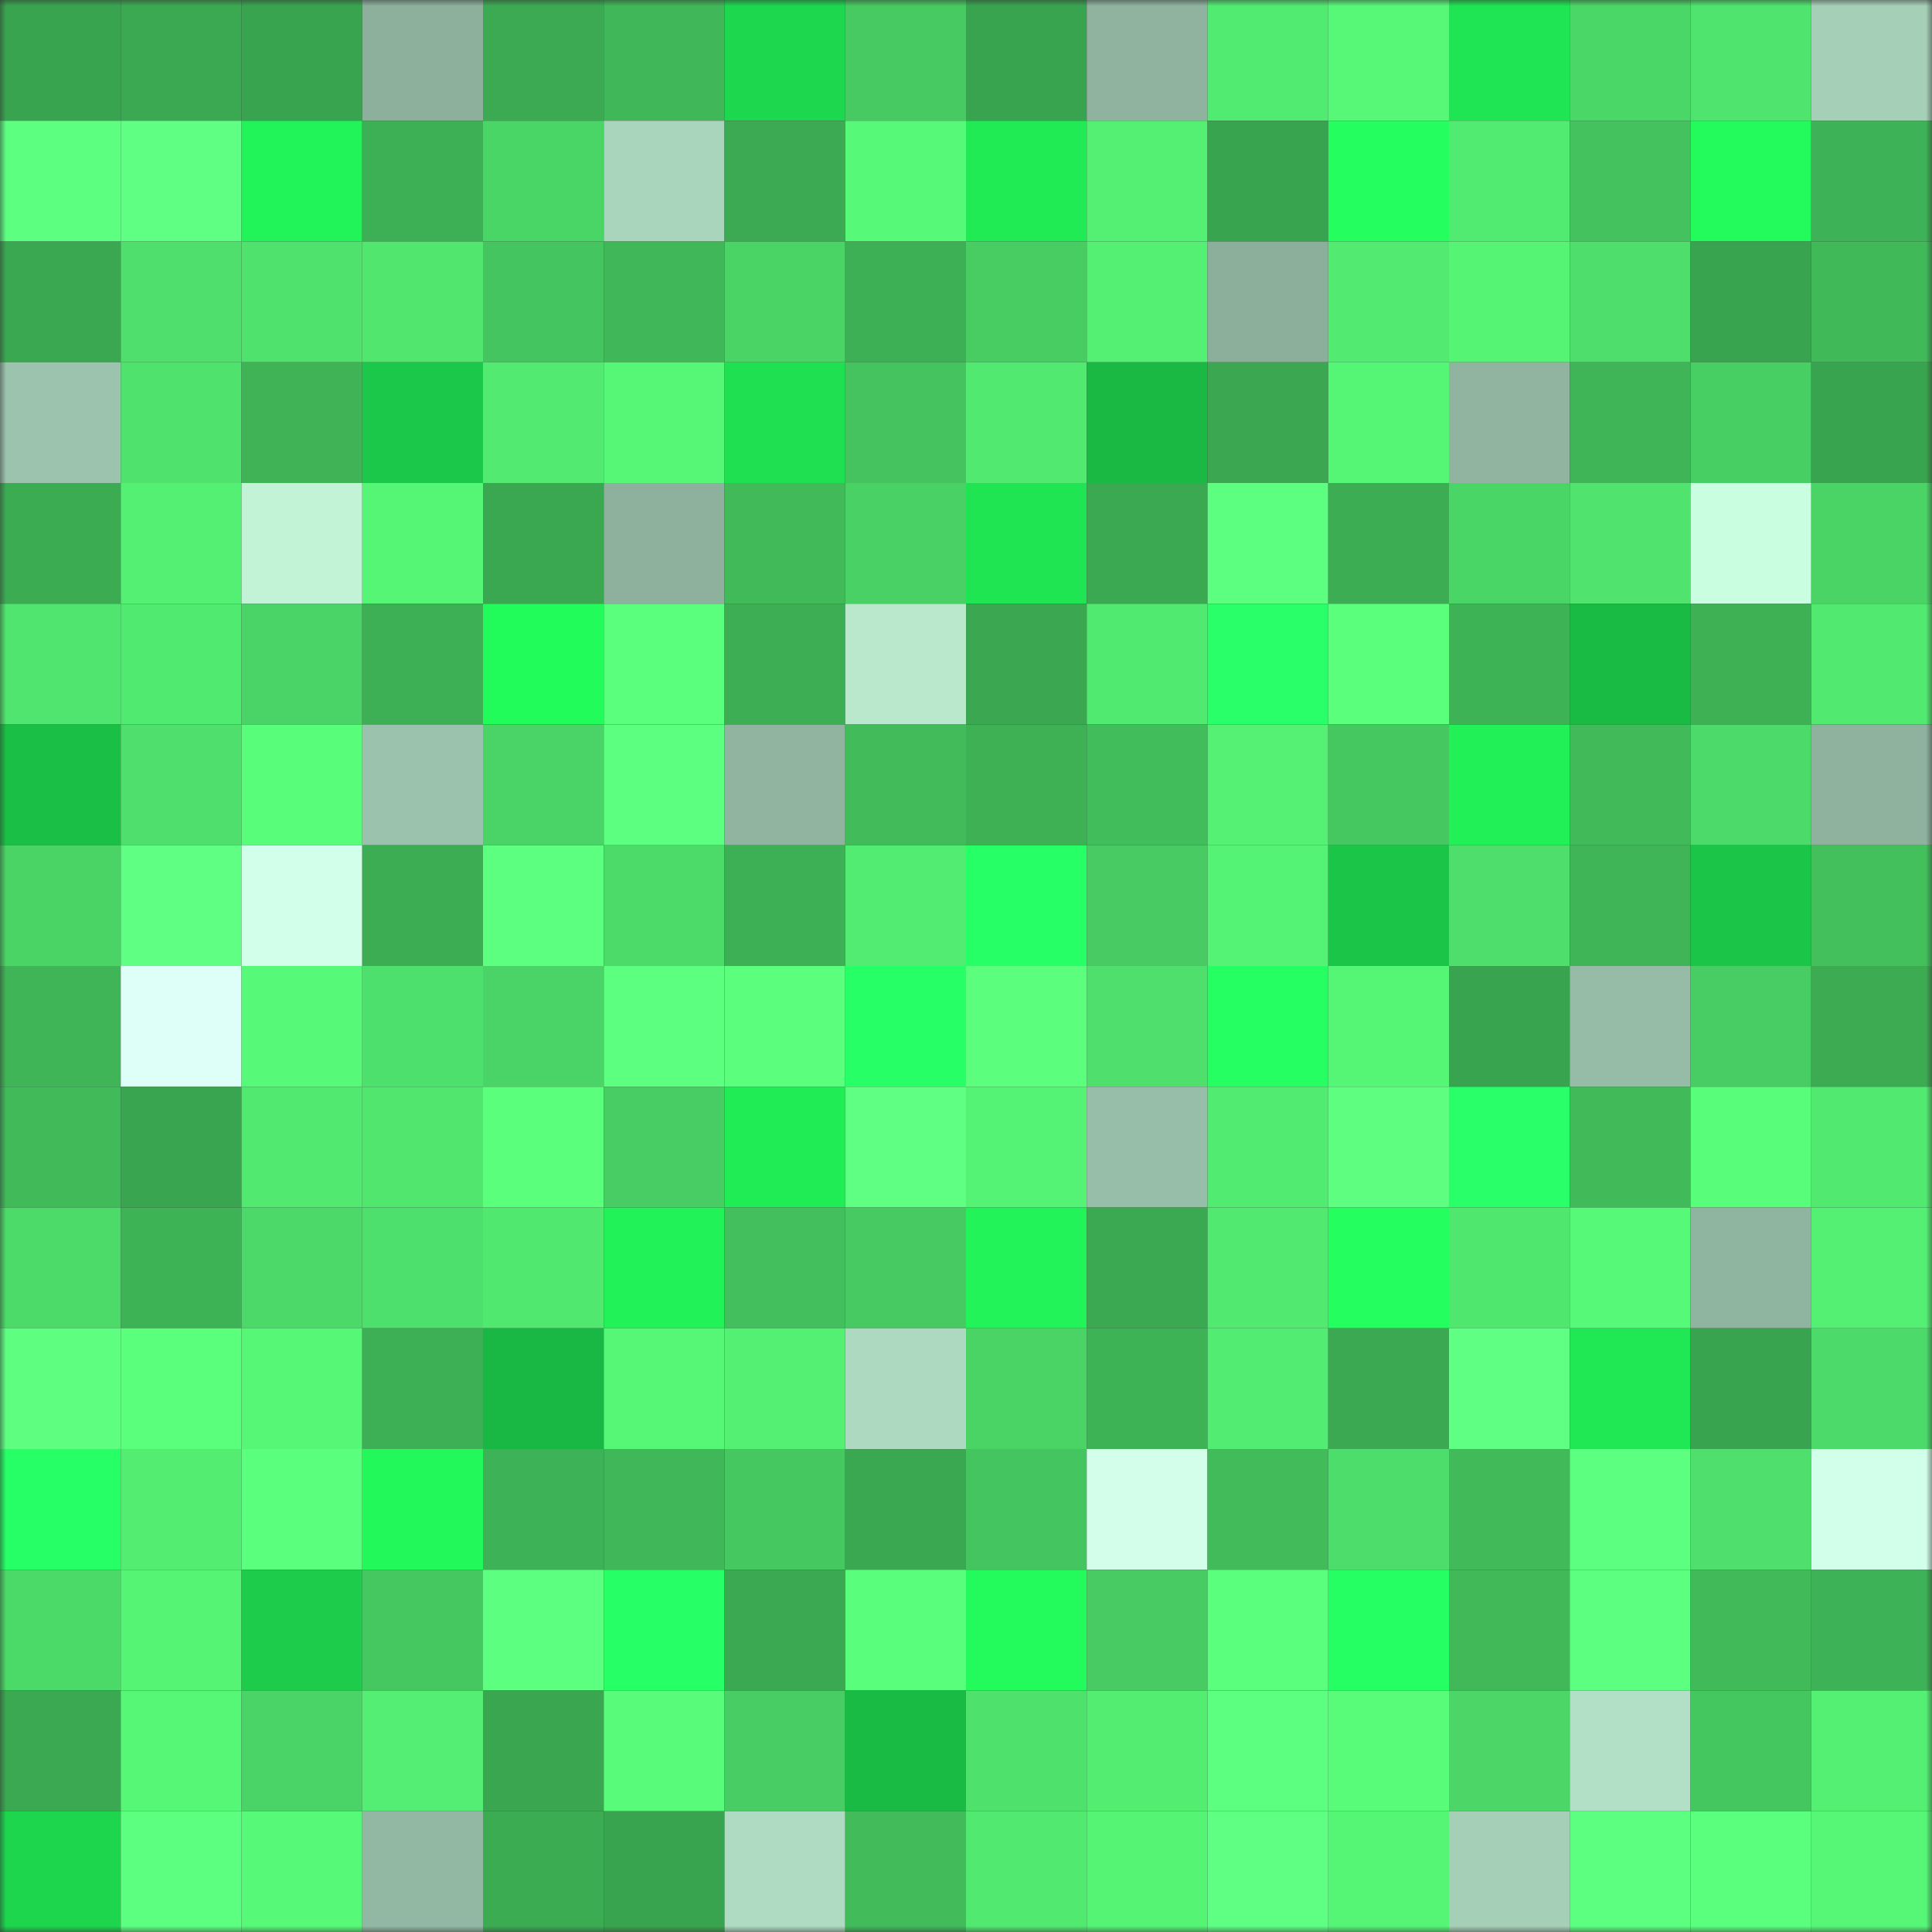 <svg viewBox="0 0 160 160" fill="none" role="img" xmlns="http://www.w3.org/2000/svg" width="240" height="240" name="lens%2C15078.lens"><rect x="0" y="0" width="160" height="160" fill="#333333" stroke="none"/><mask id="862626861" mask-type="alpha" maskUnits="userSpaceOnUse" x="0" y="0" width="160" height="160"><rect width="160" height="160" fill="#FFFFFF"></rect></mask><g mask="url(#862626861)"><rect x="0" y="0" width="10" height="10" fill="#39a44f"></rect><rect x="10" y="0" width="10" height="10" fill="#3ba951"></rect><rect x="20" y="0" width="10" height="10" fill="#39a44f"></rect><rect x="30" y="0" width="10" height="10" fill="#8db09c"></rect><rect x="40" y="0" width="10" height="10" fill="#3baa52"></rect><rect x="50" y="0" width="10" height="10" fill="#40b859"></rect><rect x="60" y="0" width="10" height="10" fill="#1dd74e"></rect><rect x="70" y="0" width="10" height="10" fill="#46ca61"></rect><rect x="80" y="0" width="10" height="10" fill="#39a44f"></rect><rect x="90" y="0" width="10" height="10" fill="#8fb39f"></rect><rect x="100" y="0" width="10" height="10" fill="#52eb71"></rect><rect x="110" y="0" width="10" height="10" fill="#57f878"></rect><rect x="120" y="0" width="10" height="10" fill="#1fe453"></rect><rect x="130" y="0" width="10" height="10" fill="#4bd767"></rect><rect x="140" y="0" width="10" height="10" fill="#4fe46e"></rect><rect x="150" y="0" width="10" height="10" fill="#a5cfb7"></rect><rect x="0" y="10" width="10" height="10" fill="#5dff81"></rect><rect x="10" y="10" width="10" height="10" fill="#5fff83"></rect><rect x="20" y="10" width="10" height="10" fill="#21f459"></rect><rect x="30" y="10" width="10" height="10" fill="#3db055"></rect><rect x="40" y="10" width="10" height="10" fill="#4ad567"></rect><rect x="50" y="10" width="10" height="10" fill="#aad5bd"></rect><rect x="60" y="10" width="10" height="10" fill="#3baa52"></rect><rect x="70" y="10" width="10" height="10" fill="#57fa78"></rect><rect x="80" y="10" width="10" height="10" fill="#20eb55"></rect><rect x="90" y="10" width="10" height="10" fill="#54f074"></rect><rect x="100" y="10" width="10" height="10" fill="#39a44f"></rect><rect x="110" y="10" width="10" height="10" fill="#24ff5f"></rect><rect x="120" y="10" width="10" height="10" fill="#52eb71"></rect><rect x="130" y="10" width="10" height="10" fill="#44c25e"></rect><rect x="140" y="10" width="10" height="10" fill="#22fb5b"></rect><rect x="150" y="10" width="10" height="10" fill="#3eb256"></rect><rect x="0" y="20" width="10" height="10" fill="#3aa851"></rect><rect x="10" y="20" width="10" height="10" fill="#4edf6c"></rect><rect x="20" y="20" width="10" height="10" fill="#4fe26d"></rect><rect x="30" y="20" width="10" height="10" fill="#51e76f"></rect><rect x="40" y="20" width="10" height="10" fill="#45c55f"></rect><rect x="50" y="20" width="10" height="10" fill="#40b859"></rect><rect x="60" y="20" width="10" height="10" fill="#4ad466"></rect><rect x="70" y="20" width="10" height="10" fill="#3daf54"></rect><rect x="80" y="20" width="10" height="10" fill="#48cd63"></rect><rect x="90" y="20" width="10" height="10" fill="#54f074"></rect><rect x="100" y="20" width="10" height="10" fill="#8baf9b"></rect><rect x="110" y="20" width="10" height="10" fill="#52ea71"></rect><rect x="120" y="20" width="10" height="10" fill="#55f475"></rect><rect x="130" y="20" width="10" height="10" fill="#4dde6b"></rect><rect x="140" y="20" width="10" height="10" fill="#39a44f"></rect><rect x="150" y="20" width="10" height="10" fill="#40b959"></rect><rect x="0" y="30" width="10" height="10" fill="#9cc3ad"></rect><rect x="10" y="30" width="10" height="10" fill="#4fe36d"></rect><rect x="20" y="30" width="10" height="10" fill="#3fb356"></rect><rect x="30" y="30" width="10" height="10" fill="#1bc849"></rect><rect x="40" y="30" width="10" height="10" fill="#52ea71"></rect><rect x="50" y="30" width="10" height="10" fill="#56f676"></rect><rect x="60" y="30" width="10" height="10" fill="#1fe051"></rect><rect x="70" y="30" width="10" height="10" fill="#44c35e"></rect><rect x="80" y="30" width="10" height="10" fill="#51e970"></rect><rect x="90" y="30" width="10" height="10" fill="#19b943"></rect><rect x="100" y="30" width="10" height="10" fill="#3ba851"></rect><rect x="110" y="30" width="10" height="10" fill="#55f576"></rect><rect x="120" y="30" width="10" height="10" fill="#90b49f"></rect><rect x="130" y="30" width="10" height="10" fill="#3fb557"></rect><rect x="140" y="30" width="10" height="10" fill="#48cf64"></rect><rect x="150" y="30" width="10" height="10" fill="#39a44f"></rect><rect x="0" y="40" width="10" height="10" fill="#3cac53"></rect><rect x="10" y="40" width="10" height="10" fill="#54f074"></rect><rect x="20" y="40" width="10" height="10" fill="#c2f3d7"></rect><rect x="30" y="40" width="10" height="10" fill="#55f576"></rect><rect x="40" y="40" width="10" height="10" fill="#3aa751"></rect><rect x="50" y="40" width="10" height="10" fill="#8db19d"></rect><rect x="60" y="40" width="10" height="10" fill="#41bb5a"></rect><rect x="70" y="40" width="10" height="10" fill="#49d165"></rect><rect x="80" y="40" width="10" height="10" fill="#1fe553"></rect><rect x="90" y="40" width="10" height="10" fill="#3ba951"></rect><rect x="100" y="40" width="10" height="10" fill="#5dff81"></rect><rect x="110" y="40" width="10" height="10" fill="#3cad53"></rect><rect x="120" y="40" width="10" height="10" fill="#4ad667"></rect><rect x="130" y="40" width="10" height="10" fill="#50e46e"></rect><rect x="140" y="40" width="10" height="10" fill="#cafee1"></rect><rect x="150" y="40" width="10" height="10" fill="#4ad466"></rect><rect x="0" y="50" width="10" height="10" fill="#50e56e"></rect><rect x="10" y="50" width="10" height="10" fill="#51ea71"></rect><rect x="20" y="50" width="10" height="10" fill="#4ad366"></rect><rect x="30" y="50" width="10" height="10" fill="#3db055"></rect><rect x="40" y="50" width="10" height="10" fill="#22fc5b"></rect><rect x="50" y="50" width="10" height="10" fill="#5aff7d"></rect><rect x="60" y="50" width="10" height="10" fill="#3dae54"></rect><rect x="70" y="50" width="10" height="10" fill="#b9e8cd"></rect><rect x="80" y="50" width="10" height="10" fill="#3ba851"></rect><rect x="90" y="50" width="10" height="10" fill="#51ea71"></rect><rect x="100" y="50" width="10" height="10" fill="#28ff69"></rect><rect x="110" y="50" width="10" height="10" fill="#5aff7c"></rect><rect x="120" y="50" width="10" height="10" fill="#3eb356"></rect><rect x="130" y="50" width="10" height="10" fill="#1abb44"></rect><rect x="140" y="50" width="10" height="10" fill="#3eb155"></rect><rect x="150" y="50" width="10" height="10" fill="#51e970"></rect><rect x="0" y="60" width="10" height="10" fill="#1ac046"></rect><rect x="10" y="60" width="10" height="10" fill="#4edf6c"></rect><rect x="20" y="60" width="10" height="10" fill="#58fe7a"></rect><rect x="30" y="60" width="10" height="10" fill="#9bc2ac"></rect><rect x="40" y="60" width="10" height="10" fill="#4ad366"></rect><rect x="50" y="60" width="10" height="10" fill="#5dff80"></rect><rect x="60" y="60" width="10" height="10" fill="#90b4a0"></rect><rect x="70" y="60" width="10" height="10" fill="#42bc5b"></rect><rect x="80" y="60" width="10" height="10" fill="#3eb155"></rect><rect x="90" y="60" width="10" height="10" fill="#42bd5b"></rect><rect x="100" y="60" width="10" height="10" fill="#54f174"></rect><rect x="110" y="60" width="10" height="10" fill="#46c860"></rect><rect x="120" y="60" width="10" height="10" fill="#21f157"></rect><rect x="130" y="60" width="10" height="10" fill="#41bb5a"></rect><rect x="140" y="60" width="10" height="10" fill="#4cdb6a"></rect><rect x="150" y="60" width="10" height="10" fill="#8eb29e"></rect><rect x="0" y="70" width="10" height="10" fill="#4ad466"></rect><rect x="10" y="70" width="10" height="10" fill="#5fff83"></rect><rect x="20" y="70" width="10" height="10" fill="#d2ffe9"></rect><rect x="30" y="70" width="10" height="10" fill="#3cad53"></rect><rect x="40" y="70" width="10" height="10" fill="#5cff80"></rect><rect x="50" y="70" width="10" height="10" fill="#4cda69"></rect><rect x="60" y="70" width="10" height="10" fill="#3daf54"></rect><rect x="70" y="70" width="10" height="10" fill="#52ec72"></rect><rect x="80" y="70" width="10" height="10" fill="#26ff65"></rect><rect x="90" y="70" width="10" height="10" fill="#47cb62"></rect><rect x="100" y="70" width="10" height="10" fill="#55f375"></rect><rect x="110" y="70" width="10" height="10" fill="#1bc547"></rect><rect x="120" y="70" width="10" height="10" fill="#4dde6b"></rect><rect x="130" y="70" width="10" height="10" fill="#3fb557"></rect><rect x="140" y="70" width="10" height="10" fill="#1bc547"></rect><rect x="150" y="70" width="10" height="10" fill="#43c05c"></rect><rect x="0" y="80" width="10" height="10" fill="#3fb557"></rect><rect x="10" y="80" width="10" height="10" fill="#defff7"></rect><rect x="20" y="80" width="10" height="10" fill="#57fa78"></rect><rect x="30" y="80" width="10" height="10" fill="#4ee06c"></rect><rect x="40" y="80" width="10" height="10" fill="#4ad366"></rect><rect x="50" y="80" width="10" height="10" fill="#5dff80"></rect><rect x="60" y="80" width="10" height="10" fill="#5bff7d"></rect><rect x="70" y="80" width="10" height="10" fill="#27ff67"></rect><rect x="80" y="80" width="10" height="10" fill="#5bff7d"></rect><rect x="90" y="80" width="10" height="10" fill="#4edf6c"></rect><rect x="100" y="80" width="10" height="10" fill="#25ff62"></rect><rect x="110" y="80" width="10" height="10" fill="#55f576"></rect><rect x="120" y="80" width="10" height="10" fill="#39a44f"></rect><rect x="130" y="80" width="10" height="10" fill="#96bca7"></rect><rect x="140" y="80" width="10" height="10" fill="#47cd63"></rect><rect x="150" y="80" width="10" height="10" fill="#3cab52"></rect><rect x="0" y="90" width="10" height="10" fill="#41ba5a"></rect><rect x="10" y="90" width="10" height="10" fill="#3aa550"></rect><rect x="20" y="90" width="10" height="10" fill="#51e970"></rect><rect x="30" y="90" width="10" height="10" fill="#51e76f"></rect><rect x="40" y="90" width="10" height="10" fill="#5aff7c"></rect><rect x="50" y="90" width="10" height="10" fill="#47cd63"></rect><rect x="60" y="90" width="10" height="10" fill="#20ed56"></rect><rect x="70" y="90" width="10" height="10" fill="#5eff82"></rect><rect x="80" y="90" width="10" height="10" fill="#55f375"></rect><rect x="90" y="90" width="10" height="10" fill="#97bea8"></rect><rect x="100" y="90" width="10" height="10" fill="#52eb71"></rect><rect x="110" y="90" width="10" height="10" fill="#5eff81"></rect><rect x="120" y="90" width="10" height="10" fill="#28ff69"></rect><rect x="130" y="90" width="10" height="10" fill="#41bb5a"></rect><rect x="140" y="90" width="10" height="10" fill="#58fe7a"></rect><rect x="150" y="90" width="10" height="10" fill="#51e970"></rect><rect x="0" y="100" width="10" height="10" fill="#4cdb69"></rect><rect x="10" y="100" width="10" height="10" fill="#3eb356"></rect><rect x="20" y="100" width="10" height="10" fill="#4cd969"></rect><rect x="30" y="100" width="10" height="10" fill="#4ee06c"></rect><rect x="40" y="100" width="10" height="10" fill="#51e870"></rect><rect x="50" y="100" width="10" height="10" fill="#21f258"></rect><rect x="60" y="100" width="10" height="10" fill="#43c05d"></rect><rect x="70" y="100" width="10" height="10" fill="#46ca61"></rect><rect x="80" y="100" width="10" height="10" fill="#21f358"></rect><rect x="90" y="100" width="10" height="10" fill="#3ba951"></rect><rect x="100" y="100" width="10" height="10" fill="#51e970"></rect><rect x="110" y="100" width="10" height="10" fill="#24ff5f"></rect><rect x="120" y="100" width="10" height="10" fill="#50e76f"></rect><rect x="130" y="100" width="10" height="10" fill="#57f978"></rect><rect x="140" y="100" width="10" height="10" fill="#8fb49f"></rect><rect x="150" y="100" width="10" height="10" fill="#54f073"></rect><rect x="0" y="110" width="10" height="10" fill="#5eff81"></rect><rect x="10" y="110" width="10" height="10" fill="#5aff7c"></rect><rect x="20" y="110" width="10" height="10" fill="#56f676"></rect><rect x="30" y="110" width="10" height="10" fill="#3db055"></rect><rect x="40" y="110" width="10" height="10" fill="#19b743"></rect><rect x="50" y="110" width="10" height="10" fill="#56f676"></rect><rect x="60" y="110" width="10" height="10" fill="#54f074"></rect><rect x="70" y="110" width="10" height="10" fill="#add9c1"></rect><rect x="80" y="110" width="10" height="10" fill="#4ad466"></rect><rect x="90" y="110" width="10" height="10" fill="#3eb356"></rect><rect x="100" y="110" width="10" height="10" fill="#52ec72"></rect><rect x="110" y="110" width="10" height="10" fill="#3ba952"></rect><rect x="120" y="110" width="10" height="10" fill="#5eff82"></rect><rect x="130" y="110" width="10" height="10" fill="#20e754"></rect><rect x="140" y="110" width="10" height="10" fill="#39a44f"></rect><rect x="150" y="110" width="10" height="10" fill="#4cdb6a"></rect><rect x="0" y="120" width="10" height="10" fill="#26ff66"></rect><rect x="10" y="120" width="10" height="10" fill="#53ed72"></rect><rect x="20" y="120" width="10" height="10" fill="#5aff7d"></rect><rect x="30" y="120" width="10" height="10" fill="#22f85a"></rect><rect x="40" y="120" width="10" height="10" fill="#3eb256"></rect><rect x="50" y="120" width="10" height="10" fill="#40b859"></rect><rect x="60" y="120" width="10" height="10" fill="#46c860"></rect><rect x="70" y="120" width="10" height="10" fill="#3aa851"></rect><rect x="80" y="120" width="10" height="10" fill="#45c55f"></rect><rect x="90" y="120" width="10" height="10" fill="#d3ffea"></rect><rect x="100" y="120" width="10" height="10" fill="#42bc5b"></rect><rect x="110" y="120" width="10" height="10" fill="#4ddd6a"></rect><rect x="120" y="120" width="10" height="10" fill="#41bb5a"></rect><rect x="130" y="120" width="10" height="10" fill="#5cff7f"></rect><rect x="140" y="120" width="10" height="10" fill="#4edf6c"></rect><rect x="150" y="120" width="10" height="10" fill="#d2ffea"></rect><rect x="0" y="130" width="10" height="10" fill="#4bd968"></rect><rect x="10" y="130" width="10" height="10" fill="#55f475"></rect><rect x="20" y="130" width="10" height="10" fill="#1ccc4a"></rect><rect x="30" y="130" width="10" height="10" fill="#46c860"></rect><rect x="40" y="130" width="10" height="10" fill="#5dff81"></rect><rect x="50" y="130" width="10" height="10" fill="#26ff65"></rect><rect x="60" y="130" width="10" height="10" fill="#3ba952"></rect><rect x="70" y="130" width="10" height="10" fill="#59ff7c"></rect><rect x="80" y="130" width="10" height="10" fill="#22fb5b"></rect><rect x="90" y="130" width="10" height="10" fill="#47cb62"></rect><rect x="100" y="130" width="10" height="10" fill="#5aff7d"></rect><rect x="110" y="130" width="10" height="10" fill="#25ff63"></rect><rect x="120" y="130" width="10" height="10" fill="#41b959"></rect><rect x="130" y="130" width="10" height="10" fill="#5cff7f"></rect><rect x="140" y="130" width="10" height="10" fill="#41bb5a"></rect><rect x="150" y="130" width="10" height="10" fill="#3eb256"></rect><rect x="0" y="140" width="10" height="10" fill="#3ba951"></rect><rect x="10" y="140" width="10" height="10" fill="#56f777"></rect><rect x="20" y="140" width="10" height="10" fill="#4ad366"></rect><rect x="30" y="140" width="10" height="10" fill="#53ee73"></rect><rect x="40" y="140" width="10" height="10" fill="#3aa750"></rect><rect x="50" y="140" width="10" height="10" fill="#58fc7a"></rect><rect x="60" y="140" width="10" height="10" fill="#47cd63"></rect><rect x="70" y="140" width="10" height="10" fill="#1abb44"></rect><rect x="80" y="140" width="10" height="10" fill="#4ee16c"></rect><rect x="90" y="140" width="10" height="10" fill="#53ed72"></rect><rect x="100" y="140" width="10" height="10" fill="#5dff80"></rect><rect x="110" y="140" width="10" height="10" fill="#58fc79"></rect><rect x="120" y="140" width="10" height="10" fill="#4bd667"></rect><rect x="130" y="140" width="10" height="10" fill="#b2e0c6"></rect><rect x="140" y="140" width="10" height="10" fill="#45c760"></rect><rect x="150" y="140" width="10" height="10" fill="#54f073"></rect><rect x="0" y="150" width="10" height="10" fill="#1dd64e"></rect><rect x="10" y="150" width="10" height="10" fill="#5dff81"></rect><rect x="20" y="150" width="10" height="10" fill="#57f978"></rect><rect x="30" y="150" width="10" height="10" fill="#92b8a3"></rect><rect x="40" y="150" width="10" height="10" fill="#3cac53"></rect><rect x="50" y="150" width="10" height="10" fill="#39a44f"></rect><rect x="60" y="150" width="10" height="10" fill="#aedbc2"></rect><rect x="70" y="150" width="10" height="10" fill="#42bc5b"></rect><rect x="80" y="150" width="10" height="10" fill="#51e970"></rect><rect x="90" y="150" width="10" height="10" fill="#55f475"></rect><rect x="100" y="150" width="10" height="10" fill="#5eff82"></rect><rect x="110" y="150" width="10" height="10" fill="#55f576"></rect><rect x="120" y="150" width="10" height="10" fill="#a5cfb7"></rect><rect x="130" y="150" width="10" height="10" fill="#5cff7f"></rect><rect x="140" y="150" width="10" height="10" fill="#5bff7e"></rect><rect x="150" y="150" width="10" height="10" fill="#56f677"></rect></g></svg>